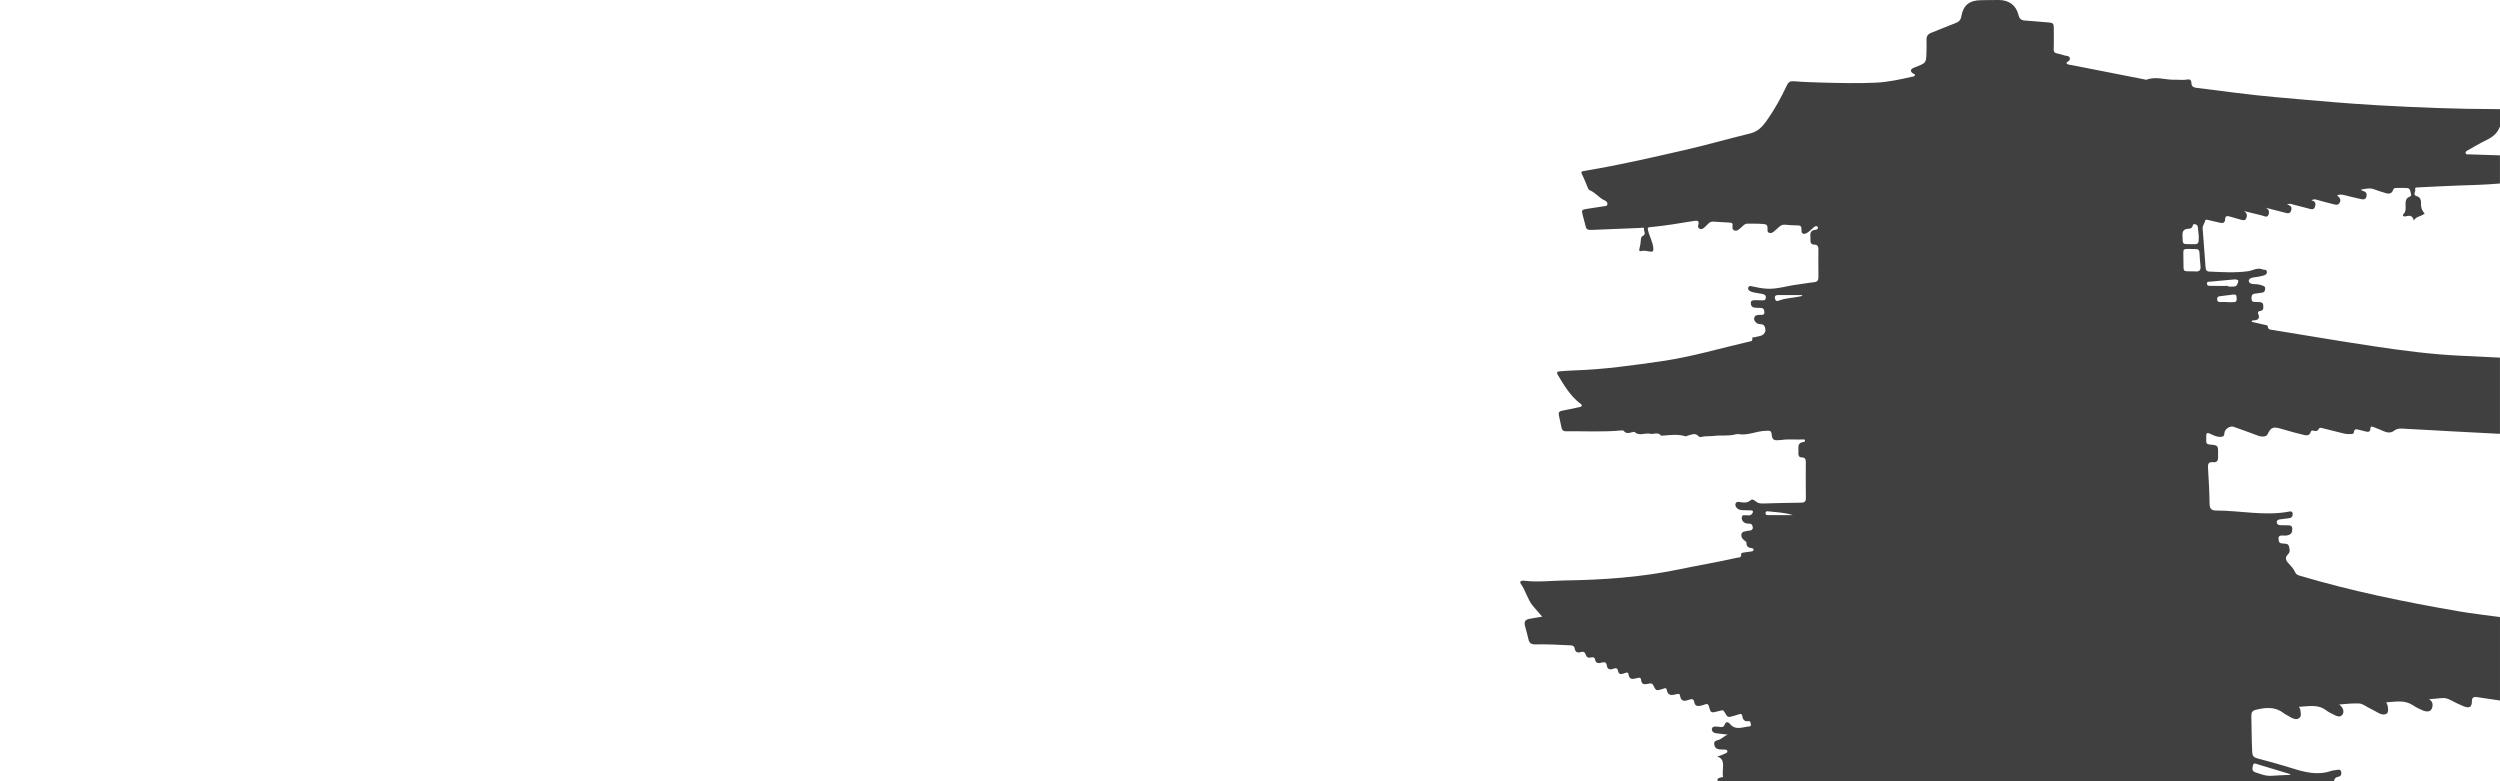 <?xml version="1.0" encoding="UTF-8" standalone="no"?>
<!-- Generator: Gravit.io -->
<svg xmlns="http://www.w3.org/2000/svg" xmlns:xlink="http://www.w3.org/1999/xlink" style="isolation:isolate" viewBox="0 0 1280 400" width="1280pt" height="400pt"><defs><clipPath id="_clipPath_S6nS2QVeJypEqeOsk1xHaEImGsEhVO8m"><rect width="1280" height="400"/></clipPath></defs><g clip-path="url(#_clipPath_S6nS2QVeJypEqeOsk1xHaEImGsEhVO8m)"><path d=" M 1263.779 76.802 C 1266.749 75.147 1269.654 73.353 1272.712 71.889 C 1276.026 70.304 1278.778 68.31 1280 64.685 C 1280 61.743 1280 58.801 1280 55.859 C 1279.461 55.864 1278.917 55.873 1278.378 55.868 C 1257.789 55.84 1237.227 55.041 1216.675 53.847 C 1209.805 53.447 1202.936 52.968 1196.076 52.415 C 1185.749 51.578 1175.426 50.64 1165.104 49.738 C 1151.537 48.553 1138.058 46.605 1124.543 44.969 C 1122.949 44.774 1122.014 44.151 1122.001 42.357 C 1121.991 41.065 1121.21 40.429 1119.807 40.721 C 1117.734 41.154 1115.638 40.74 1113.556 40.824 C 1108.741 41.019 1103.935 38.941 1099.106 40.782 C 1098.729 40.926 1098.195 40.698 1097.739 40.605 C 1085.283 38.17 1072.832 35.744 1060.386 33.266 C 1059.563 33.104 1058.494 33.239 1057.955 32.184 C 1058.694 31.431 1060.065 31.04 1059.754 29.725 C 1059.465 28.498 1058.136 28.721 1057.239 28.428 C 1055.845 27.973 1054.404 27.647 1052.977 27.299 C 1051.848 27.025 1051.439 26.518 1051.494 25.193 C 1051.653 21.41 1051.508 17.613 1051.532 13.82 C 1051.541 12.301 1050.979 11.641 1049.361 11.538 C 1045.118 11.273 1040.888 10.744 1036.645 10.493 C 1034.674 10.376 1033.926 9.507 1033.461 7.653 C 1032.22 2.694 1028.623 0.031 1023.464 0.003 C 1020.369 -0.016 1017.273 0.068 1014.178 0.1 C 1008.364 0.161 1005.171 2.684 1004.209 8.359 C 1003.865 10.376 1002.842 11.218 1001.09 11.878 C 996.963 13.43 992.915 15.187 988.801 16.786 C 987.04 17.469 986.273 18.584 986.371 20.49 C 986.473 22.498 986.38 24.515 986.343 26.527 C 986.226 32.197 986.222 32.197 981.058 34.215 C 980.626 34.382 980.189 34.549 979.766 34.74 C 978.07 35.507 977.944 36.464 979.39 37.584 C 979.771 37.882 980.626 37.775 980.408 38.57 C 980.24 39.174 979.543 39.178 979.041 39.29 C 972.925 40.642 966.832 42.037 960.52 42.325 C 951.313 42.743 942.115 42.525 932.912 42.278 C 928.121 42.148 923.319 42.004 918.546 41.595 C 916.669 41.433 915.725 41.921 914.944 43.575 C 911.942 49.952 908.558 56.133 904.464 61.887 C 902.358 64.843 900.067 67.353 896.112 68.32 C 884.762 71.099 873.524 74.32 862.128 76.918 C 845.53 80.706 828.938 84.536 812.137 87.343 C 809.181 87.835 809.222 87.77 810.482 90.303 C 811.24 91.823 811.802 93.441 812.494 94.993 C 812.899 95.899 813.094 97.061 814.093 97.475 C 816.933 98.646 818.718 101.318 821.492 102.564 C 822.287 102.922 823.068 103.456 823.017 104.428 C 822.956 105.632 821.822 105.487 821.056 105.622 C 818.234 106.101 815.399 106.491 812.569 106.924 C 809.822 107.342 809.664 107.579 810.361 110.172 C 810.724 111.516 811.109 112.859 811.421 114.216 C 812.225 117.697 812.216 117.804 815.855 117.678 C 823.742 117.409 831.62 117.014 839.507 116.721 C 840.288 116.693 841.891 116.321 841.743 116.944 C 841.44 118.232 843.072 119.9 841.069 120.839 C 840.553 121.081 840.232 121.578 840.195 122.14 C 840.079 123.999 839.809 125.826 839.33 127.629 C 839.158 128.285 839.456 128.782 840.176 128.568 C 841.831 128.08 843.388 128.629 844.991 128.828 C 846.214 128.977 846.623 128.656 846.502 127.118 C 846.237 123.767 844.457 120.932 843.755 117.744 C 843.504 116.596 843.625 116.433 844.629 116.335 C 852.256 115.592 859.822 114.393 867.37 113.11 C 869.146 112.808 870.108 113.059 869.527 115.159 C 869.345 115.819 869.252 116.623 870.015 117.023 C 870.837 117.455 871.693 117.297 872.39 116.684 C 873.147 116.024 873.868 115.317 874.56 114.588 C 875.299 113.812 876.14 113.393 877.237 113.468 C 880.091 113.658 882.949 113.826 885.808 113.993 C 886.584 114.039 887.156 114.211 887.095 115.201 C 887.035 116.247 886.686 117.52 888.053 117.995 C 889.447 118.483 890.321 117.414 891.292 116.642 C 892.352 115.796 893.146 114.481 894.75 114.509 C 897.534 114.555 900.318 114.448 903.102 114.718 C 904.473 114.853 904.966 115.401 904.998 116.744 C 905.017 117.59 904.654 118.775 905.788 119.198 C 906.95 119.635 907.847 118.896 908.674 118.148 C 909.418 117.474 910.231 116.865 910.938 116.149 C 911.891 115.183 912.974 114.922 914.312 115.071 C 916.153 115.28 918.016 115.378 919.871 115.382 C 921.419 115.387 922.474 115.443 922.348 117.576 C 922.223 119.747 923.436 120.332 925.313 119.161 C 926.48 118.436 927.456 117.395 928.516 116.498 C 929.05 116.047 929.599 115.536 930.361 115.852 C 930.575 115.94 930.802 116.335 930.793 116.582 C 930.76 117.534 929.919 117.609 929.273 117.692 C 927.284 117.948 926.731 119.152 926.908 120.955 C 926.977 121.648 926.959 122.349 926.945 123.042 C 926.912 124.427 927.437 125.226 928.957 125.24 C 930.528 125.254 931.039 126.184 931.025 127.68 C 930.979 132.402 930.97 137.125 931.039 141.842 C 931.063 143.566 930.458 144.342 928.674 144.51 C 925.904 144.77 923.166 145.351 920.401 145.672 C 915.186 146.281 910.143 148.079 904.798 147.824 C 902.07 147.693 899.43 147.145 896.79 146.545 C 896.158 146.401 895.521 146.341 895.177 147.047 C 894.806 147.805 895.14 148.47 895.731 148.874 C 896.288 149.255 896.972 149.511 897.631 149.655 C 899.068 149.971 900.522 150.185 901.972 150.431 C 903.199 150.64 904.306 150.97 904.083 152.578 C 903.873 154.079 902.684 153.745 901.731 153.754 C 900.648 153.768 899.56 153.638 898.482 153.689 C 897.566 153.731 896.47 153.773 896.414 155.051 C 896.358 156.343 896.92 157.342 898.343 157.505 C 899.416 157.626 900.504 157.644 901.587 157.649 C 902.758 157.658 903.158 158.286 903.325 159.369 C 903.687 161.706 901.996 161.088 900.811 161.209 C 899.723 161.321 898.524 161.311 898.199 162.655 C 897.882 163.947 898.58 164.755 899.621 165.541 C 900.411 166.136 902.163 165.75 902.986 166.484 C 903.957 167.353 903.943 169.324 903.855 169.594 C 902.962 172.299 900.439 172.029 898.408 172.647 C 897.934 172.791 897.032 172.517 897.167 173.256 C 897.441 174.762 896.367 174.729 895.535 174.92 C 880.839 178.285 866.376 182.64 851.396 184.829 C 836.319 187.032 821.246 189.165 805.992 189.653 C 803.599 189.728 801.205 189.913 798.816 190.095 C 797.715 190.178 796.655 190.383 797.575 191.912 C 800.754 197.206 803.864 202.551 808.855 206.441 C 809.264 206.761 809.938 207.008 809.855 207.612 C 809.752 208.379 808.962 208.374 808.386 208.5 C 805.527 209.122 802.674 209.759 799.797 210.284 C 798.324 210.549 797.817 211.237 798.152 212.687 C 798.644 214.797 799.086 216.917 799.513 219.041 C 799.769 220.319 800.508 220.844 801.8 220.825 C 811.151 220.686 820.516 221.276 829.858 220.403 C 830.402 220.351 831.062 220.231 831.406 220.667 C 832.573 222.141 833.972 221.75 835.431 221.351 C 835.933 221.211 836.718 220.983 836.974 221.225 C 839.386 223.475 842.249 221.43 844.889 222.099 C 846.595 222.531 848.714 220.988 850.364 222.922 C 850.541 223.126 851.108 223.047 851.484 223.019 C 855.328 222.731 859.172 222.192 862.978 223.382 C 863.331 223.493 863.819 223.094 864.261 222.991 C 866.152 222.55 868.1 221.392 869.792 223.489 C 869.978 223.721 870.545 223.828 870.865 223.744 C 873.087 223.154 875.42 223.451 877.544 223.187 C 881.234 222.731 884.985 223.363 888.606 222.396 C 889.117 222.257 889.698 222.192 890.218 222.28 C 894.913 223.07 899.212 220.746 903.818 220.588 C 906.379 220.5 906.88 220.231 907.145 222.87 C 907.35 224.92 908.321 225.543 910.166 225.376 C 910.938 225.306 911.719 225.329 912.481 225.222 C 915.953 224.72 919.443 225.185 922.92 224.999 C 923.412 224.971 924.142 224.85 924.165 225.636 C 924.184 226.226 923.533 226.277 923.115 226.338 C 921.144 226.635 920.642 227.895 920.773 229.67 C 920.833 230.516 920.791 231.371 920.763 232.222 C 920.726 233.439 921.293 234.197 922.511 234.202 C 924.356 234.211 924.588 235.285 924.579 236.795 C 924.537 242.832 924.519 248.87 924.607 254.907 C 924.635 256.725 924.003 257.347 922.199 257.366 C 915.702 257.431 909.2 257.598 902.707 257.784 C 901.252 257.826 899.951 257.649 898.835 256.632 C 898.11 255.967 897.083 255.414 896.321 256.106 C 894.564 257.705 892.635 257.347 890.646 257.036 C 889.847 256.91 889.019 256.878 888.638 257.752 C 888.299 258.528 888.638 259.299 889.112 259.918 C 889.884 260.921 891.036 261.158 892.222 261.21 C 893.611 261.27 895.006 261.265 896.4 261.312 C 896.865 261.326 897.464 261.391 897.52 261.907 C 897.562 262.297 897.278 262.785 897.013 263.129 C 896.144 264.254 894.88 263.715 893.769 263.826 C 893.132 263.891 892.263 263.506 891.943 264.333 C 891.292 266.02 892.552 267.823 894.452 268.042 C 894.838 268.084 895.224 268.107 895.61 268.111 C 896.92 268.121 897.362 268.995 897.427 270.082 C 897.492 271.151 896.716 271.537 895.796 271.681 C 895.415 271.741 895.006 271.686 894.643 271.792 C 893.528 272.118 891.989 272.085 891.65 273.363 C 891.306 274.66 891.966 275.934 893.17 276.752 C 893.625 277.063 894.225 277.407 894.197 277.941 C 894.099 279.907 895.289 280.456 896.906 280.67 C 897.367 280.73 897.864 280.897 897.803 281.511 C 897.748 282.064 897.297 282.259 896.823 282.329 C 895.521 282.524 894.22 282.682 892.919 282.873 C 892.305 282.961 891.376 283.096 891.459 283.742 C 891.72 285.685 890.2 285.373 889.256 285.587 C 879.454 287.822 869.527 289.454 859.692 291.508 C 840.376 295.547 820.814 296.909 801.159 297.192 C 794.22 297.295 787.271 298.205 780.318 297.322 C 779.147 297.174 777.683 297.527 778.733 299.023 C 781.187 302.519 782.07 306.836 784.794 310.15 C 786.291 311.967 787.866 313.715 789.623 315.741 C 787.16 316.15 785.101 316.448 783.06 316.848 C 780.853 317.28 780.239 318.312 780.802 320.505 C 781.378 322.755 782.075 324.972 782.549 327.244 C 782.949 329.173 783.948 329.963 785.923 329.926 C 791.882 329.824 797.835 330.07 803.789 330.391 C 805.081 330.461 806.011 330.605 806.262 332.143 C 806.55 333.881 807.689 334.397 809.353 333.867 C 810.594 333.472 811.472 333.849 811.872 335.15 C 812.285 336.493 813.154 336.963 814.544 336.638 C 815.395 336.438 816.436 336.396 816.626 337.502 C 817.045 339.951 818.648 339.649 820.289 339.208 C 821.576 338.864 822.436 339.11 822.636 340.528 C 822.947 342.749 824.216 343.089 826.089 342.377 C 827.167 341.968 828.157 341.982 828.399 343.377 C 828.752 345.403 829.933 345.333 831.462 344.785 C 832.271 344.492 833.572 343.814 833.767 345.171 C 834.209 348.215 836.049 347.718 838.029 347.22 C 838.935 346.993 840.079 346.584 840.209 347.983 C 840.464 350.716 842.114 350.455 844.011 350.074 C 844.87 349.902 845.814 349.609 846.409 350.785 C 847.924 353.769 847.957 353.727 851.108 352.802 C 851.898 352.57 853.125 351.729 853.385 353.211 C 853.924 356.26 855.807 356.065 858.024 355.503 C 858.814 355.303 859.971 354.871 860.148 356.079 C 860.663 359.639 862.876 358.923 865.083 358.175 C 866.547 357.678 867.282 358.11 867.519 359.616 C 867.788 361.317 868.969 361.675 870.442 361.382 C 871.349 361.201 872.241 360.917 873.119 360.615 C 874.109 360.276 874.616 360.429 874.932 361.591 C 875.899 365.123 875.959 365.105 879.631 364.171 C 880.23 364.017 880.839 363.901 881.434 363.729 C 882.178 363.515 882.526 363.859 882.884 364.487 C 884.59 367.461 884.613 367.452 887.913 366.471 C 888.805 366.206 889.698 365.946 890.576 365.649 C 891.436 365.356 891.91 365.621 892.04 366.527 C 892.305 368.372 893.063 369.571 895.243 369.218 C 896.228 369.06 896.219 370.022 896.414 370.645 C 896.595 371.217 896.497 371.872 895.814 371.914 C 892.356 372.137 888.657 374.238 885.673 370.585 C 884.841 369.567 883.642 369.376 883.126 370.812 C 882.54 372.439 881.546 372.388 880.226 372.132 C 879.477 371.988 878.683 372.035 877.911 372.035 C 877.223 372.035 876.717 372.369 876.508 373.034 C 876.298 373.703 876.619 374.256 877.051 374.716 C 877.683 375.39 878.553 375.423 879.408 375.511 C 881.127 375.688 882.842 375.915 884.562 376.12 C 882.74 376.84 881.499 378.388 879.784 378.867 C 878.543 379.211 877.516 379.411 877.674 381 C 877.828 382.515 878.65 383.436 880.137 383.649 C 881.127 383.793 882.145 383.738 883.149 383.798 C 883.693 383.831 884.293 383.868 884.413 384.56 C 884.534 385.248 883.986 385.471 883.498 385.722 C 882.178 386.401 880.802 386.921 879.175 387.293 C 883.284 388.715 882.048 392.122 882.057 395.468 C 882.043 396.463 882.034 397.235 882.196 397.839 C 881.732 397.936 881.253 397.992 880.802 398.113 C 879.821 398.373 878.985 398.694 879.538 399.977 C 883.721 399.977 887.899 399.977 892.082 399.977 C 892.077 399.972 892.073 399.967 892.064 399.963 C 893.69 400 895.535 400 897.683 400 C 996.786 400 1095.885 400 1194.988 400 C 1195.133 398.671 1195.862 397.922 1197.191 397.695 C 1198.567 397.462 1198.906 396.486 1198.707 395.278 C 1198.47 393.823 1197.415 394.014 1196.373 394.214 C 1195.383 394.399 1194.347 394.432 1193.408 394.753 C 1186.548 397.095 1180.032 395.38 1173.469 393.321 C 1167.567 391.467 1161.585 389.859 1155.608 388.241 C 1153.949 387.79 1153.252 387.051 1153.145 385.23 C 1152.787 379.043 1152.88 372.853 1152.685 366.667 C 1152.629 364.817 1153.164 363.85 1155.06 363.399 C 1159.931 362.242 1164.653 361.67 1169.017 364.984 C 1170.179 365.867 1171.569 366.443 1172.809 367.229 C 1174.213 368.121 1175.854 368.628 1177.169 367.67 C 1178.577 366.643 1177.875 364.821 1177.759 363.32 C 1177.727 362.92 1177.392 362.544 1177.053 361.879 C 1181.896 361.721 1186.595 360.387 1190.857 363.599 C 1192.144 364.566 1193.631 365.3 1195.095 365.997 C 1196.536 366.68 1198.219 367.564 1199.418 365.774 C 1200.422 364.278 1199.529 361.949 1197.61 360.717 C 1201.165 360.406 1204.484 360.02 1207.835 360.192 C 1209.685 360.29 1211.102 361.526 1212.682 362.316 C 1214.411 363.181 1216.098 364.133 1217.799 365.049 C 1219.226 365.816 1220.751 366.253 1222.154 365.24 C 1223.07 364.575 1222.782 361.122 1221.722 359.593 C 1226.44 359.346 1231.004 358.208 1235.294 361.024 C 1236.967 362.126 1238.784 363.051 1240.634 363.817 C 1242.172 364.454 1244.245 364.561 1244.979 362.999 C 1245.681 361.503 1246.034 359.323 1243.618 358.022 C 1245.974 357.808 1248.084 357.622 1250.194 357.418 C 1251.705 357.269 1253.071 357.589 1254.428 358.305 C 1256.687 359.495 1258.974 360.657 1261.339 361.6 C 1264.398 362.818 1265.592 362.084 1265.611 358.998 C 1265.625 356.934 1266.689 356.702 1268.297 356.939 C 1272.196 357.515 1276.091 358.082 1279.991 358.658 C 1279.991 344.418 1279.991 330.173 1279.991 315.932 C 1272.949 314.961 1265.871 314.194 1258.871 312.985 C 1231.343 308.235 1203.996 302.677 1177.197 294.664 C 1176.202 294.366 1175.538 293.971 1175.05 292.87 C 1174.278 291.113 1172.898 289.682 1171.573 288.264 C 1170.23 286.823 1169.877 285.303 1171.438 283.802 C 1172.758 282.538 1172.294 281.106 1171.931 279.694 C 1171.578 278.318 1170.337 278.415 1169.286 278.318 C 1168.05 278.206 1166.87 278.346 1166.647 276.501 C 1166.433 274.734 1166.888 274.074 1168.668 274.205 C 1169.737 274.284 1170.834 274.27 1171.88 273.889 C 1173.53 273.284 1173.706 271.937 1173.618 270.477 C 1173.525 268.911 1172.321 268.995 1171.229 268.962 C 1169.993 268.925 1168.752 268.911 1167.516 268.892 C 1166.535 268.878 1165.787 268.409 1165.698 267.456 C 1165.605 266.42 1166.405 266.02 1167.348 265.908 C 1168.882 265.723 1170.416 265.504 1171.954 265.332 C 1173.418 265.165 1173.99 264.24 1173.837 262.925 C 1173.669 261.498 1172.442 261.86 1171.634 262.004 C 1159.247 264.249 1146.959 261.395 1134.614 261.386 C 1132.286 261.386 1131.324 260.443 1131.296 257.9 C 1131.236 251.719 1130.854 245.537 1130.492 239.365 C 1130.376 237.409 1130.887 236.409 1133.02 236.646 C 1134.879 236.855 1135.776 235.972 1135.642 234.076 C 1135.604 233.537 1135.651 232.993 1135.656 232.449 C 1135.721 228.029 1135.725 227.992 1131.249 227.583 C 1130.078 227.476 1129.553 227.016 1129.604 225.864 C 1129.613 225.631 1129.6 225.399 1129.595 225.166 C 1129.502 221.095 1129.516 221.067 1133.202 222.801 C 1134.419 223.372 1135.623 223.721 1136.989 223.684 C 1138.37 223.647 1138.881 223.075 1138.909 221.704 C 1138.941 219.849 1141.744 217.87 1143.51 218.478 C 1147.605 219.896 1151.662 221.416 1155.729 222.917 C 1156.91 223.354 1158.081 223.707 1159.35 223.437 C 1160.042 223.293 1160.642 223.08 1161 222.341 C 1162.677 218.855 1163.76 218.376 1167.446 219.394 C 1171.099 220.403 1174.72 221.555 1178.415 222.378 C 1180.097 222.754 1182.328 223.837 1183.192 220.928 C 1183.341 220.421 1183.941 220.356 1184.392 220.495 C 1185.633 220.877 1186.604 220.816 1187.31 219.487 C 1187.705 218.743 1188.537 219.078 1189.211 219.25 C 1192.739 220.128 1196.28 220.965 1199.794 221.894 C 1201.096 222.238 1202.388 222.294 1203.703 222.238 C 1204.33 222.21 1205.102 222.173 1205.176 221.411 C 1205.381 219.227 1206.738 219.803 1208.016 220.114 C 1208.992 220.351 1209.968 220.602 1210.944 220.849 C 1212.324 221.197 1213.603 221.467 1213.668 219.334 C 1213.709 217.981 1214.699 218.455 1215.364 218.706 C 1217.172 219.385 1218.971 220.11 1220.737 220.895 C 1222.447 221.648 1224.376 221.625 1225.64 220.616 C 1227.713 218.966 1229.879 219.468 1232.035 219.571 C 1239.76 219.928 1247.475 220.421 1255.195 220.835 C 1263.454 221.281 1271.718 221.695 1279.977 222.122 C 1279.977 209.118 1279.977 196.114 1279.977 183.109 C 1273.414 182.788 1266.852 182.449 1260.289 182.156 C 1245.128 181.482 1230.107 179.507 1215.127 177.248 C 1197.996 174.669 1180.91 171.764 1163.811 168.971 C 1162.687 168.79 1161.269 168.985 1161.088 167.126 C 1161.023 166.438 1159.991 166.405 1159.317 166.252 C 1157.156 165.755 1154.995 165.267 1152.824 164.774 C 1153.006 163.891 1153.596 164.044 1153.986 164.021 C 1156.189 163.9 1157.193 162.971 1156.226 160.749 C 1155.715 159.573 1156.566 159.313 1157.281 159.201 C 1159.131 158.908 1158.82 157.588 1158.778 156.366 C 1158.727 154.884 1157.695 154.674 1156.524 154.646 C 1155.906 154.633 1155.283 154.581 1154.669 154.609 C 1153.456 154.665 1152.787 154.237 1152.759 152.904 C 1152.736 151.625 1152.861 150.566 1154.428 150.366 C 1155.655 150.213 1156.877 150.013 1158.104 149.855 C 1159.22 149.711 1159.666 149.032 1159.768 147.968 C 1159.884 146.769 1159.224 146.476 1158.206 146.132 C 1156.854 145.676 1155.525 145.453 1154.121 145.481 C 1152.857 145.504 1151.444 144.965 1151.379 143.859 C 1151.314 142.693 1152.764 142.135 1153.958 142.014 C 1155.659 141.842 1157.328 141.545 1158.964 141.07 C 1160.038 140.759 1160.856 140.169 1160.609 138.937 C 1160.381 137.785 1159.247 138.296 1158.56 137.989 C 1155.808 136.771 1153.512 138.519 1151.012 138.863 C 1144.389 139.769 1137.738 139.332 1131.096 139.039 C 1129.813 138.984 1129.349 138.152 1129.265 137.055 C 1128.744 130.348 1128.233 123.646 1127.754 116.935 C 1127.652 115.499 1128.768 114.411 1129.037 113.035 C 1129.214 112.143 1130.218 112.566 1130.85 112.701 C 1132.741 113.1 1134.628 113.528 1136.501 114.011 C 1138.054 114.416 1139.202 114.123 1139.253 112.324 C 1139.309 110.344 1140.396 110.502 1141.73 110.893 C 1143.51 111.413 1145.29 111.952 1147.089 112.413 C 1148.181 112.696 1149.501 113.254 1150.096 111.743 C 1150.654 110.326 1150.528 108.964 1148.85 108.03 C 1152.002 108.815 1155.148 109.638 1158.313 110.368 C 1159.396 110.619 1160.809 111.683 1161.478 109.88 C 1162.055 108.332 1161.622 107.017 1159.875 106.324 C 1163.151 107.165 1166.423 108.025 1169.7 108.843 C 1170.964 109.159 1172.368 109.717 1173.019 107.914 C 1173.581 106.357 1173.191 105.176 1170.974 104.739 C 1172.326 104.023 1173.167 104.484 1173.995 104.697 C 1176.616 105.367 1179.223 106.096 1181.854 106.733 C 1183.076 107.031 1184.578 107.751 1185.219 105.952 C 1185.739 104.484 1185.716 102.996 1183.504 102.638 C 1184.564 101.769 1185.456 102.09 1186.353 102.332 C 1189.039 103.061 1191.716 103.838 1194.426 104.474 C 1195.63 104.758 1197.052 105.39 1197.916 103.786 C 1198.628 102.462 1198.274 101.453 1196.592 100.003 C 1197.856 99.473 1199.041 99.585 1200.25 99.882 C 1202.955 100.547 1205.646 101.272 1208.374 101.825 C 1209.582 102.067 1211.111 102.555 1211.609 100.654 C 1212.064 98.916 1211.19 98.037 1209.573 97.675 C 1209.373 97.628 1209.206 97.433 1208.75 97.117 C 1211.311 96.615 1213.547 96.039 1215.903 97.038 C 1217.395 97.67 1218.985 98.065 1220.523 98.581 C 1222.549 99.26 1224.492 99.789 1225.389 96.964 C 1225.608 96.28 1226.347 96.252 1226.974 96.239 C 1228.057 96.215 1229.14 96.22 1230.223 96.215 C 1233.792 96.211 1233.769 96.215 1234.48 99.464 C 1234.638 100.189 1234.299 100.5 1233.769 100.696 C 1231.738 101.43 1231.617 103.066 1231.645 104.865 C 1231.668 106.538 1231.98 108.304 1230.525 109.661 C 1230.353 109.824 1230.246 110.344 1230.358 110.47 C 1230.841 111 1231.52 110.837 1232.101 110.679 C 1234.071 110.154 1235.419 110.637 1235.847 112.952 C 1237.064 110.633 1239.751 110.93 1241.438 109.257 C 1239.918 107.853 1239.435 105.948 1239.546 103.763 C 1239.625 102.215 1239.035 100.909 1237.297 100.398 C 1235.047 99.738 1237.036 98.046 1236.581 96.852 C 1236.228 95.927 1237.557 95.969 1238.287 95.936 C 1244.849 95.62 1251.412 95.267 1257.979 95.025 C 1265.318 94.756 1272.657 94.621 1279.977 93.943 C 1279.977 89.141 1279.977 84.345 1279.977 79.544 C 1274.725 79.377 1269.478 79.223 1264.226 79.033 C 1263.58 79.009 1262.636 79.293 1262.413 78.438 C 1262.195 77.504 1263.11 77.174 1263.779 76.802 Z  M 921.525 151.802 C 917.923 152.55 914.187 152.574 910.701 153.94 C 909.595 154.372 908.972 153.977 908.767 152.764 C 908.544 151.458 909.246 151.072 910.315 151.068 C 914.452 151.044 918.583 151.058 922.841 151.058 C 922.469 151.77 921.944 151.718 921.525 151.802 Z  M 904.905 263.733 C 904.287 263.729 903.911 263.338 903.934 262.683 C 903.952 261.981 904.445 261.707 905.026 261.777 C 909.325 262.297 913.685 262.316 917.914 263.743 C 913.578 263.747 909.242 263.757 904.905 263.733 Z  M 1153.521 391.88 C 1153.865 390.319 1155.083 391.076 1155.971 391.337 C 1161.506 392.982 1167.032 394.664 1172.558 396.338 C 1172.572 396.468 1172.586 396.598 1172.605 396.728 C 1169.454 396.881 1166.303 396.956 1163.161 397.202 C 1160.117 397.444 1157.407 396.333 1154.646 395.385 C 1152.745 394.734 1153.243 393.149 1153.521 391.88 Z  M 1143.868 154.679 C 1142.641 154.777 1141.4 154.698 1140.164 154.698 C 1140.164 154.674 1140.164 154.646 1140.164 154.623 C 1138.928 154.623 1137.696 154.637 1136.46 154.619 C 1135.618 154.605 1135.219 154.135 1135.186 153.299 C 1135.154 152.416 1135.405 151.802 1136.404 151.686 C 1138.779 151.412 1141.149 151.105 1143.519 150.812 C 1144.57 150.682 1145.174 151.086 1145.137 152.192 C 1145.109 153.215 1145.523 154.544 1143.868 154.679 Z  M 1131.682 144.208 C 1135.674 143.827 1139.667 143.492 1143.659 143.092 C 1144.728 142.985 1146.229 143.106 1145.973 144.11 C 1145.769 144.905 1145.453 146.62 1143.873 146.708 C 1142.873 146.764 1141.87 146.717 1140.866 146.717 C 1140.866 146.606 1140.866 146.499 1140.866 146.387 C 1137.859 146.387 1134.856 146.397 1131.854 146.378 C 1130.999 146.374 1129.985 146.374 1129.957 145.198 C 1129.925 144.04 1130.971 144.277 1131.682 144.208 Z  M 1120.337 117.139 C 1121.187 117.088 1122.27 116.977 1122.586 115.833 C 1122.758 115.206 1122.87 114.592 1123.762 114.778 C 1124.594 114.95 1125.198 115.317 1125.291 116.256 C 1125.44 117.795 1125.607 119.328 1125.77 120.867 C 1125.788 125.119 1125.788 125.129 1121.643 125.022 C 1117.088 124.906 1117.701 125.324 1117.436 120.82 C 1117.306 118.552 1117.883 117.283 1120.337 117.139 Z  M 1123.771 138.951 C 1123.316 138.891 1122.846 138.942 1122.382 138.942 C 1117.46 138.826 1118.017 139.36 1117.924 134.355 C 1117.915 133.969 1117.911 133.583 1117.915 133.197 C 1118.003 126.56 1116.544 127.453 1124.357 127.527 C 1125.496 127.536 1126.039 128.057 1126.114 129.196 C 1126.258 131.505 1126.374 133.825 1126.648 136.121 C 1126.918 138.407 1125.974 139.253 1123.771 138.951 Z " fill="rgb(64,64,64)"/></g></svg>